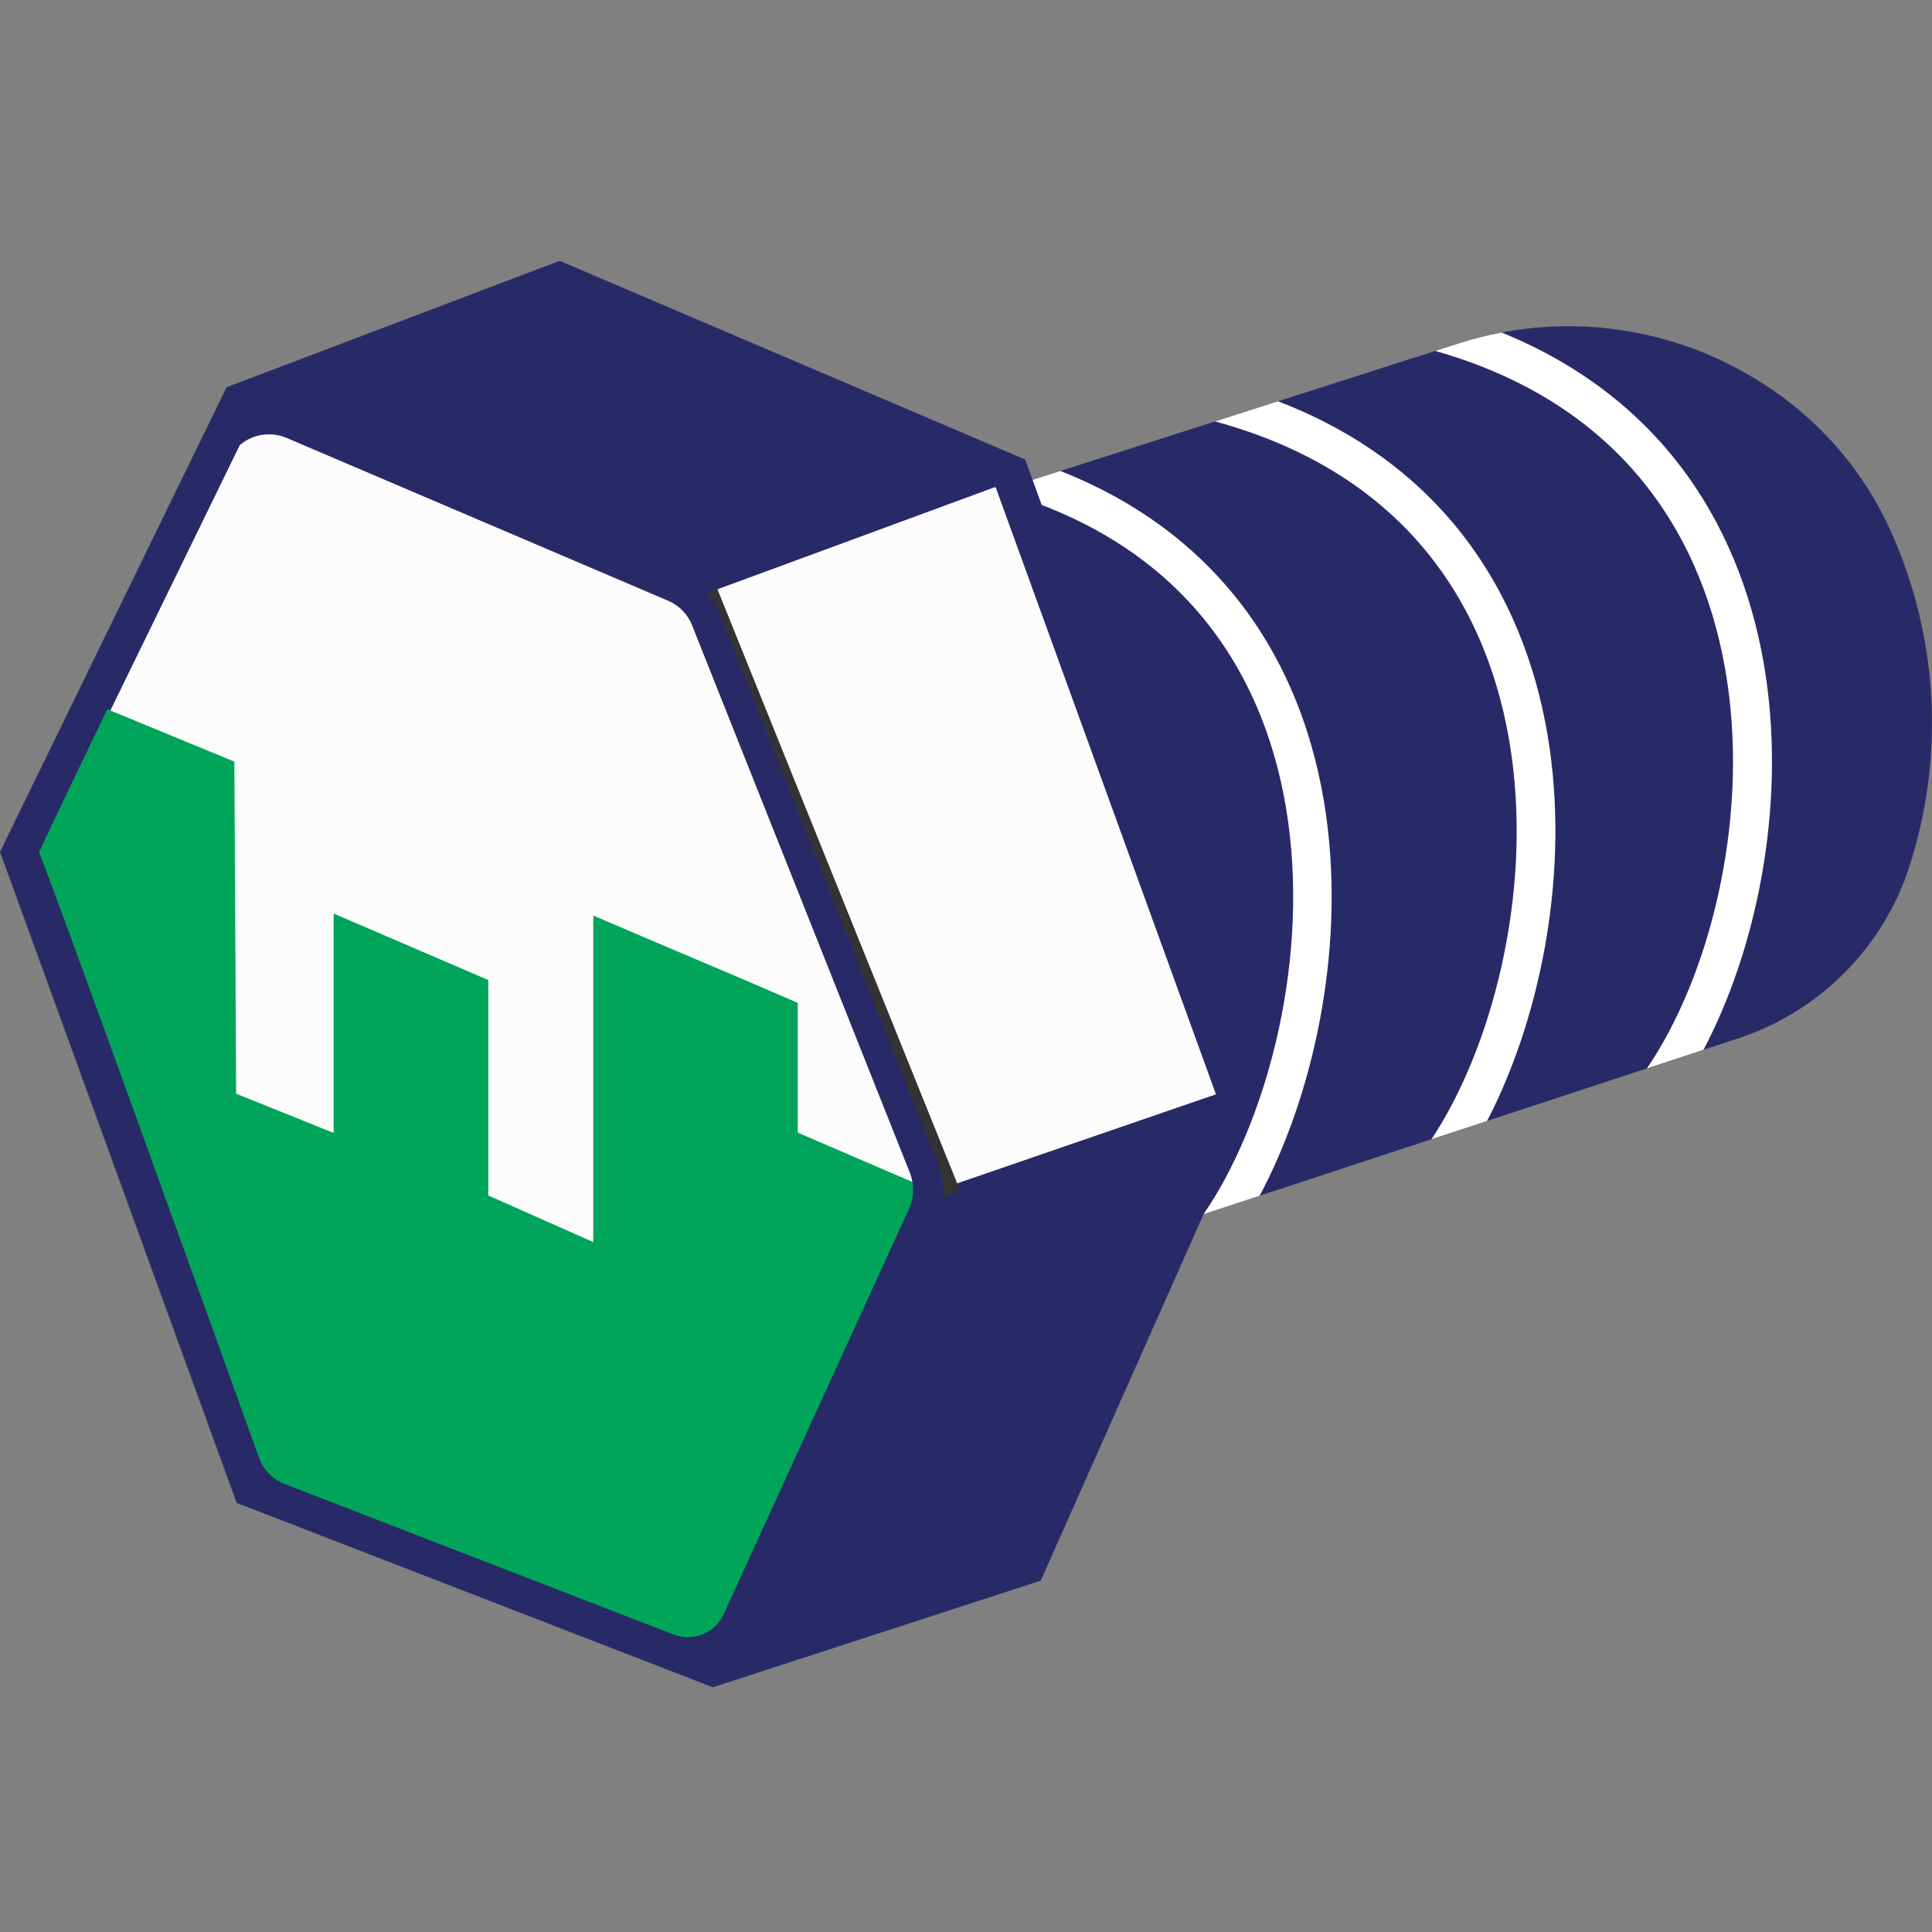 <svg width="192" height="192" viewBox="0 0 192 192" fill="none" xmlns="http://www.w3.org/2000/svg">
<rect x="0" y="0" width="192" height="192" fill="#808080" stroke="none"/>
<path d="M93.736 50.532L144.965 34.13C155.056 30.886 166.069 32.304 175.007 38.002C180.291 41.309 184.56 46.011 187.34 51.592C192.697 62.618 193.467 75.318 189.486 86.913C186.686 94.677 180.446 100.708 172.59 103.241L110.114 123.787L93.736 50.532Z" fill="#282A68"/>
<path fill-rule="evenodd" clip-rule="evenodd" d="M163.667 106.175C169.711 97.347 173.795 82.09 171.645 67.716C169.508 53.432 161.261 40.16 142.636 34.876L144.966 34.13C146.371 33.678 147.794 33.317 149.226 33.045C165.698 39.736 173.374 53.095 175.475 67.143C177.469 80.477 174.474 94.532 169.288 104.327L163.667 106.175Z" fill="white"/>
<path fill-rule="evenodd" clip-rule="evenodd" d="M142.263 113.214C148.159 104.331 152.235 89.189 150.194 74.924C148.127 60.481 139.833 47.071 120.754 41.882L127.01 39.879C144.133 46.458 151.954 60.064 154.003 74.379C155.901 87.646 152.873 101.618 147.783 111.399L142.263 113.214Z" fill="white"/>
<path fill-rule="evenodd" clip-rule="evenodd" d="M119.608 120.664C125.628 111.92 130.023 96.395 128.03 81.774C127.036 74.484 124.465 67.501 119.799 61.705C115.24 56.042 108.606 51.418 99.252 48.766L105.382 46.803C112.877 49.764 118.585 54.101 122.777 59.307C127.964 65.75 130.75 73.426 131.818 81.257C133.665 94.811 130.398 109.075 125.179 118.832L119.608 120.664Z" fill="white"/>
<path d="M55.579 27.914L100.42 47.054L122.84 108.84L102.072 155.58L70.896 165.717L24.97 147.934L2.007 84.767L23.86 39.95L55.579 27.914Z" fill="#FCFCFC"/>
<path fill-rule="evenodd" clip-rule="evenodd" d="M70.842 167.68L103.428 157.084L124.834 108.91L101.885 45.668L55.62 25.92L22.518 38.481L0 84.661L23.518 149.355L70.842 167.68ZM70.95 163.754L26.421 146.512L4.013 84.872L25.201 41.42L55.538 29.908L98.955 48.44L120.847 108.77L100.717 154.076L70.95 163.754Z" fill="#282A68"/>
<path d="M92.774 118.409L70.896 165.718L102.073 155.579L122.594 108.148L92.774 118.409Z" fill="#282A68"/>
<path fill-rule="evenodd" clip-rule="evenodd" d="M95.423 118.342L70.412 56.359L68.125 57.282L93.135 119.265L95.423 118.342Z" fill="#333333"/>
<path d="M23.465 108.692L33.158 112.589V90.785L48.525 97.395V118.804L58.958 123.439V90.982C65.692 93.893 72.548 96.727 79.282 99.664V112.562L92.823 118.385L71.142 165.619L25.216 147.86L2.229 84.693C2.229 84.471 10.171 70.51 10.195 70.288L23.292 75.69L23.465 108.692Z" fill="#00A55A"/>
<path fill-rule="evenodd" clip-rule="evenodd" d="M65.874 165.198C69.266 166.509 73.092 164.953 74.61 161.648L74.611 161.646L93.039 121.334C93.867 119.491 93.923 117.39 93.193 115.507L93.188 115.494L71.534 61.065C71.534 61.064 71.534 61.063 71.533 61.062C70.814 59.232 69.391 57.767 67.584 56.99L67.581 56.989L29.677 40.811C29.676 40.811 29.677 40.812 29.677 40.811C26.042 39.241 21.812 40.8 20.066 44.354L20.064 44.358C17.202 50.229 12.367 60.17 8.275 68.639C6.229 72.873 4.368 76.74 3.031 79.548C2.363 80.951 1.824 82.093 1.458 82.886C1.276 83.28 1.132 83.598 1.036 83.82C0.99 83.927 0.945 84.033 0.912 84.122C0.899 84.156 0.868 84.24 0.843 84.338L0.842 84.341C0.835 84.372 0.793 84.535 0.797 84.74L0.797 84.743C0.798 84.815 0.804 85.135 1.006 85.474C1.036 85.544 1.08 85.653 1.141 85.805C1.278 86.151 1.477 86.67 1.731 87.345C2.239 88.693 2.959 90.639 3.832 93.017C5.577 97.772 7.928 104.241 10.405 111.082C15.358 124.761 20.814 139.919 22.936 145.816C23.658 147.855 25.233 149.472 27.248 150.251C27.249 150.251 27.248 150.251 27.248 150.251L65.874 165.198ZM1.076 85.575C1.211 85.73 1.492 85.955 1.704 86.072C1.677 86.064 1.652 86.055 1.631 86.047C1.516 85.985 1.34 85.859 1.276 85.803C1.169 85.705 1.102 85.612 1.076 85.575ZM66.941 162.437C66.941 162.437 66.942 162.437 66.941 162.437L28.317 147.49C27.103 147.022 26.157 146.05 25.725 144.826L25.722 144.818C23.601 138.923 18.143 123.759 13.188 110.074C10.71 103.232 8.358 96.758 6.611 91.997C5.737 89.617 5.014 87.662 4.501 86.301C4.245 85.622 4.039 85.084 3.892 84.714C3.89 84.708 3.887 84.702 3.885 84.696C3.956 84.539 4.043 84.349 4.145 84.127C4.504 83.35 5.037 82.221 5.703 80.82C7.036 78.021 8.895 74.159 10.94 69.927C15.03 61.463 19.863 51.526 22.724 45.656C23.775 43.52 26.318 42.584 28.503 43.528L28.509 43.531L66.415 59.709C66.415 59.71 66.415 59.709 66.415 59.709C67.498 60.176 68.35 61.053 68.779 62.147L68.782 62.153L90.433 116.576C90.433 116.578 90.434 116.58 90.435 116.582C90.876 117.724 90.843 118.998 90.341 120.117C90.341 120.118 90.34 120.12 90.339 120.121L71.92 160.413C71.919 160.413 71.92 160.412 71.92 160.413C71.054 162.297 68.872 163.183 66.941 162.437ZM3.684 85.159C3.682 85.166 3.682 85.164 3.685 85.157ZM2.847 83.359C2.823 83.346 2.799 83.334 2.776 83.323C2.552 83.263 2.138 83.244 1.958 83.272C2.214 83.242 2.623 83.294 2.847 83.359Z" fill="#282A68"/>
<path d="M72.327 163.102L71.093 166.111L68.627 164.606L72.327 163.102Z" fill="#282A68"/>
<path d="M55.579 27.914L23.86 39.95L69.268 59.312L101.283 47.523L55.579 27.914Z" fill="#282A68"/>
</svg>
